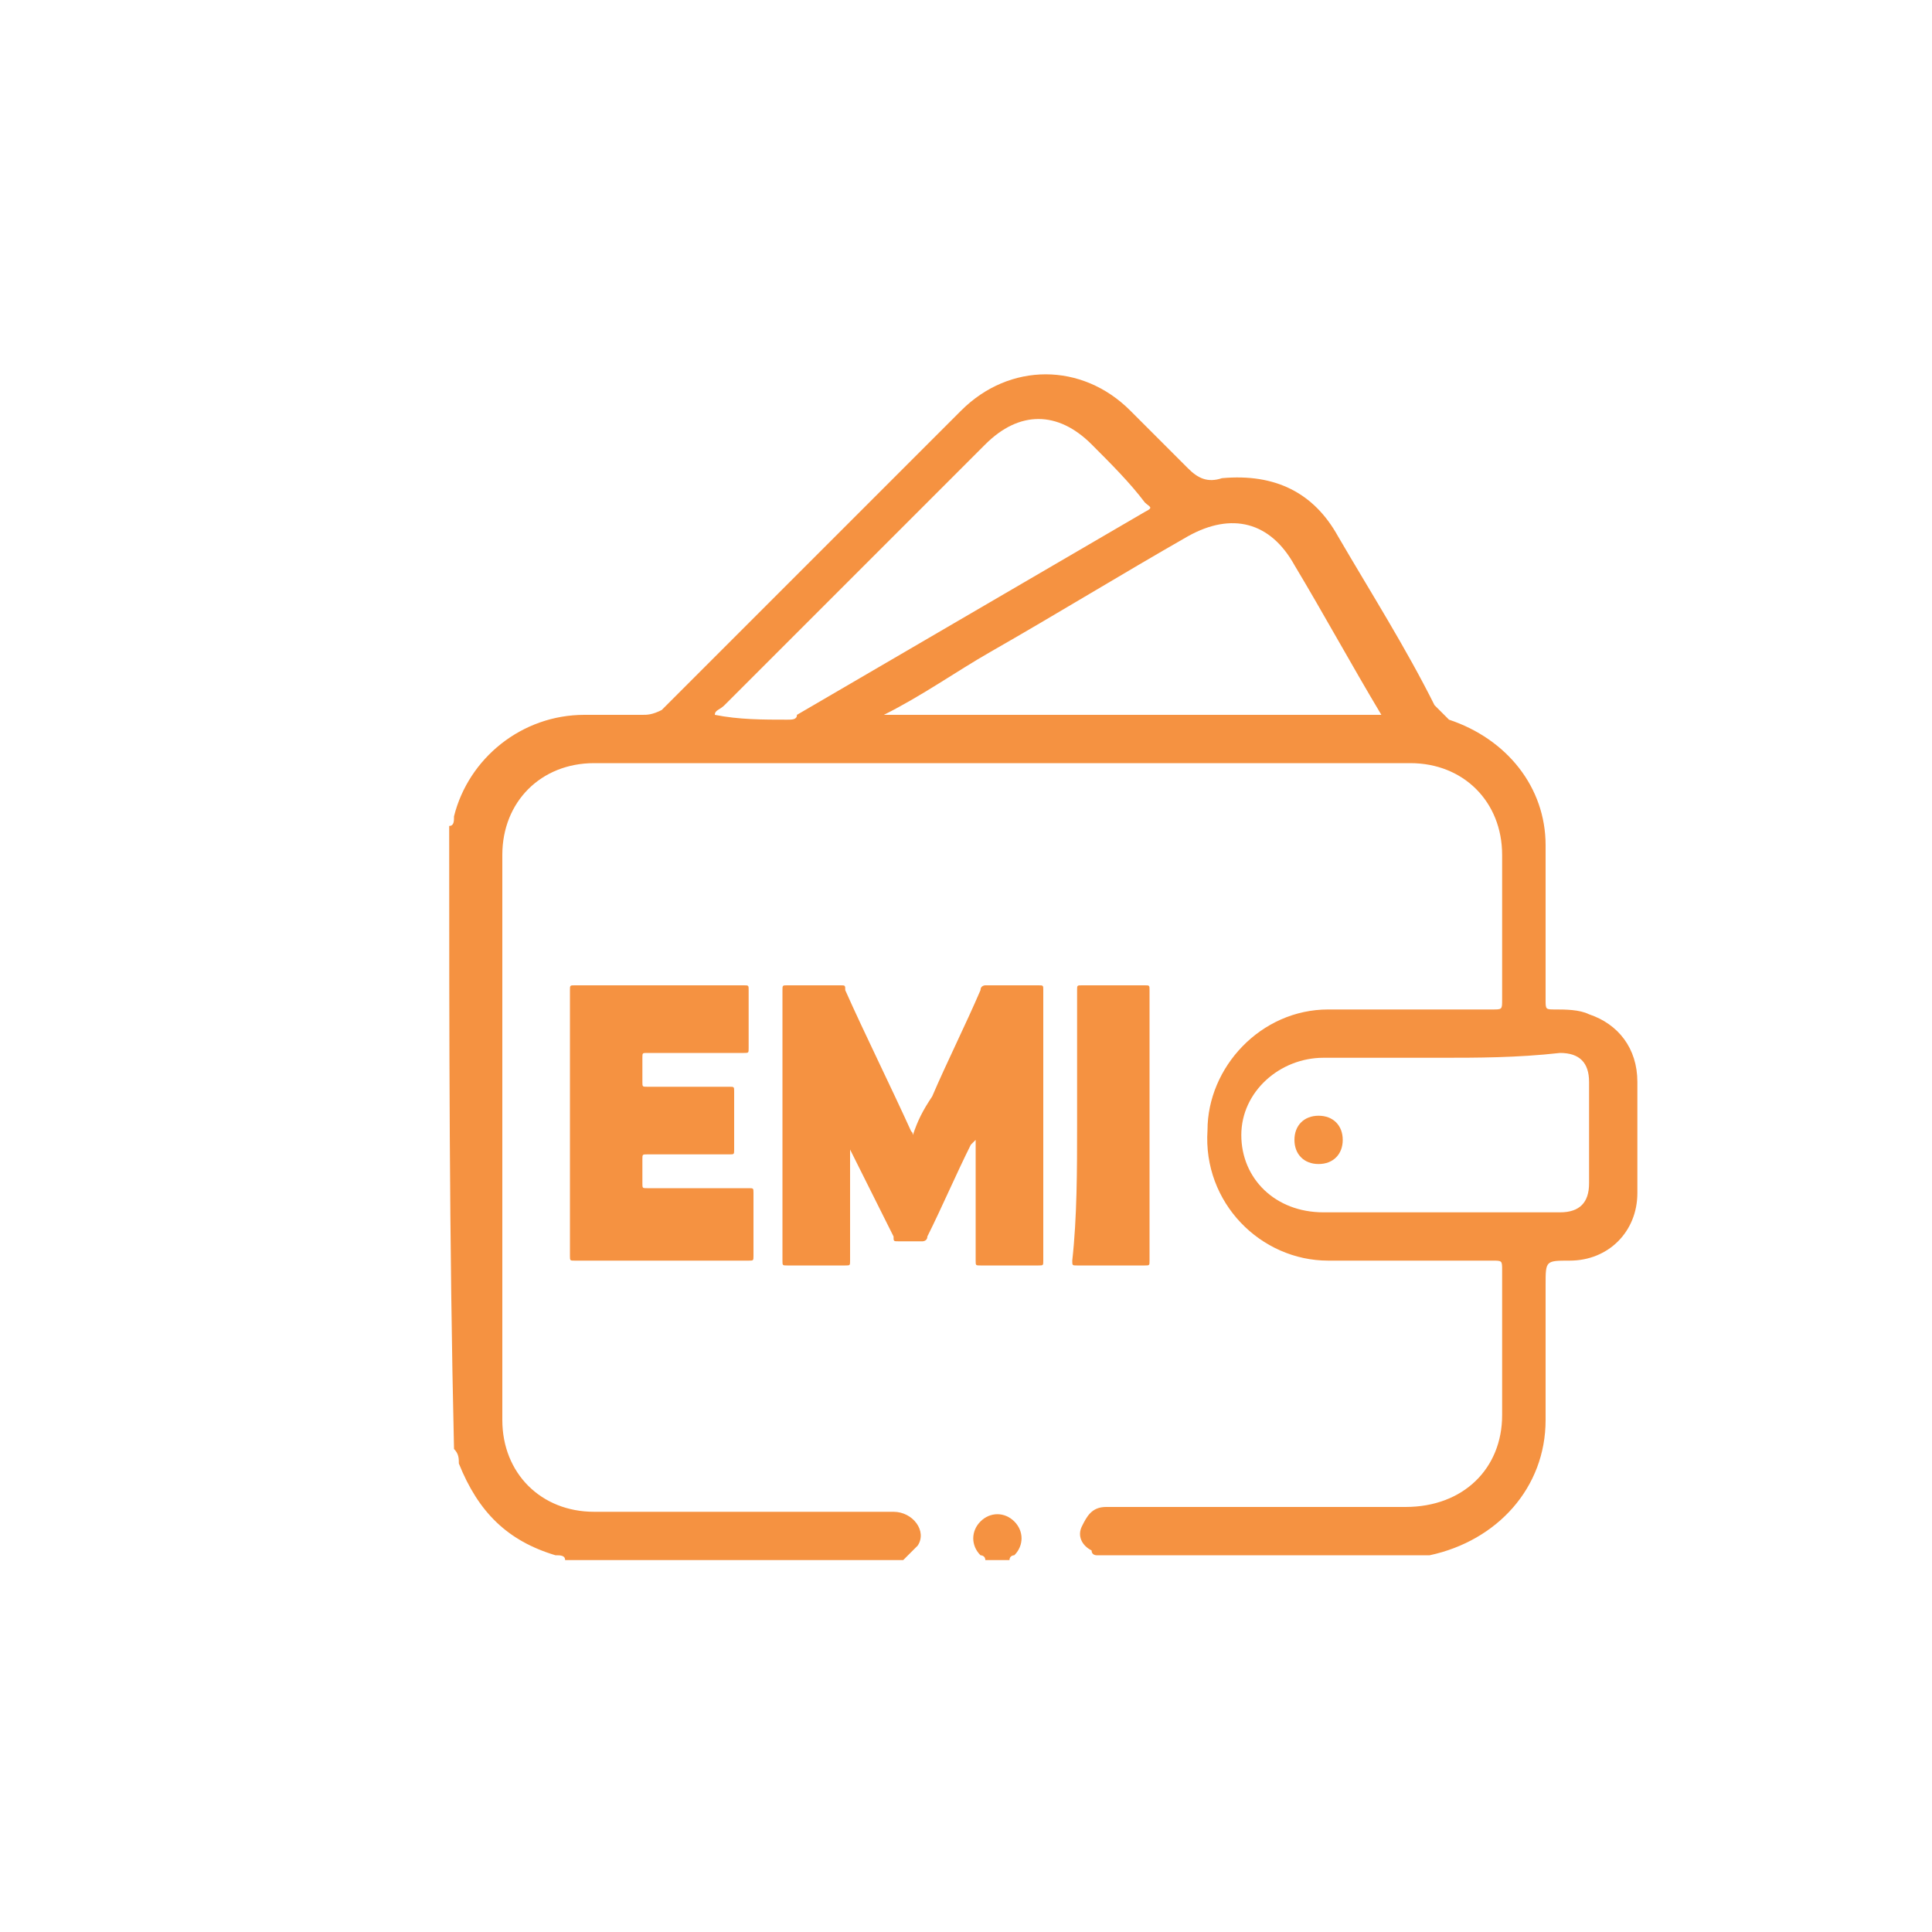 <?xml version="1.0" encoding="utf-8"?>
<!-- Generator: Adobe Illustrator 27.8.1, SVG Export Plug-In . SVG Version: 6.00 Build 0)  -->
<svg version="1.1" id="Layer_1" xmlns="http://www.w3.org/2000/svg" xmlns:xlink="http://www.w3.org/1999/xlink" x="0px" y="0px"
	 viewBox="0 0 40 40" style="enable-background:new 0 0 40 40;" xml:space="preserve">
<style type="text/css">
	.st0{fill:#FDFDFD;}
	.st1{fill:#F59241;}
	.st2{fill:#FEFEFE;}
	.st3{fill:#030303;}
</style>
<g>
	<path class="st1" d="M18.9,23.5c0.1-0.3,0.2-0.5,0.4-0.8c0.3-0.7,0.7-1.5,1-2.2c0-0.1,0.1-0.1,0.1-0.1c0.4,0,0.7,0,1.1,0
		c0.1,0,0.1,0,0.1,0.1c0,0,0,0,0,0c0,1.1,0,2.2,0,3.3c0,0.8,0,1.5,0,2.3c0,0.1,0,0.1-0.1,0.1c-0.4,0-0.8,0-1.2,0
		c-0.1,0-0.1,0-0.1-0.1c0-0.8,0-1.6,0-2.4c0,0,0-0.1,0-0.1c0,0,0,0-0.1,0.1c-0.3,0.6-0.6,1.3-0.9,1.9c0,0.1-0.1,0.1-0.1,0.1
		c-0.2,0-0.3,0-0.5,0c-0.1,0-0.1,0-0.1-0.1c-0.3-0.6-0.6-1.2-0.9-1.8c0,0,0-0.1,0-0.1c0,0,0,0.1,0,0.1c0,0.8,0,1.5,0,2.3
		c0,0.1,0,0.1-0.1,0.1c-0.4,0-0.8,0-1.2,0c-0.1,0-0.1,0-0.1-0.1c0-1.9,0-3.8,0-5.6c0-0.1,0-0.1,0.1-0.1c0.4,0,0.7,0,1.1,0
		c0.1,0,0.1,0,0.1,0.1C17.9,21.4,18.4,22.4,18.9,23.5C18.8,23.4,18.9,23.4,18.9,23.5z"/>
	<path class="st1" d="M11.8,23.3c0-0.9,0-1.9,0-2.8c0-0.1,0-0.1,0.1-0.1c1.2,0,2.3,0,3.5,0c0.1,0,0.1,0,0.1,0.1c0,0.4,0,0.8,0,1.2
		c0,0.1,0,0.1-0.1,0.1c-0.7,0-1.3,0-2,0c-0.1,0-0.1,0-0.1,0.1c0,0.2,0,0.3,0,0.5c0,0.1,0,0.1,0.1,0.1c0.6,0,1.2,0,1.7,0
		c0.1,0,0.1,0,0.1,0.1c0,0.4,0,0.8,0,1.2c0,0.1,0,0.1-0.1,0.1c-0.6,0-1.1,0-1.7,0c-0.1,0-0.1,0-0.1,0.1c0,0.2,0,0.3,0,0.5
		c0,0.1,0,0.1,0.1,0.1c0.7,0,1.4,0,2,0c0,0,0,0,0.1,0c0.1,0,0.1,0,0.1,0.1c0,0.4,0,0.9,0,1.3c0,0.1,0,0.1-0.1,0.1
		c-1.2,0-2.4,0-3.6,0c-0.1,0-0.1,0-0.1-0.1C11.8,25.2,11.8,24.2,11.8,23.3z"/>
	<path class="st1" d="M22.3,23.3c0-0.9,0-1.9,0-2.8c0-0.1,0-0.1,0.1-0.1c0.4,0,0.9,0,1.3,0c0.1,0,0.1,0,0.1,0.1c0,1.9,0,3.8,0,5.6
		c0,0.1,0,0.1-0.1,0.1c-0.5,0-0.9,0-1.4,0c-0.1,0-0.1,0-0.1-0.1C22.3,25.2,22.3,24.2,22.3,23.3z"/>
	<g>
		<path class="st1" d="M9.3,17.1c0.1,0,0.1-0.1,0.1-0.2c0.3-1.2,1.4-2.1,2.7-2.1c0.4,0,0.8,0,1.2,0c0.1,0,0.2,0,0.4-0.1
			c2.1-2.1,4.1-4.1,6.2-6.2c1-1,2.5-1,3.5,0c0.4,0.4,0.8,0.8,1.2,1.2c0.2,0.2,0.4,0.3,0.7,0.2c1.1-0.1,1.9,0.3,2.4,1.2
			c0.7,1.2,1.4,2.3,2,3.5c0.1,0.1,0.2,0.2,0.3,0.3c1.2,0.4,2,1.4,2,2.6c0,1.1,0,2.1,0,3.2c0,0.2,0,0.2,0.2,0.2c0.2,0,0.5,0,0.7,0.1
			c0.6,0.2,1,0.7,1,1.4c0,0.8,0,1.5,0,2.3c0,0.8-0.6,1.4-1.4,1.4c-0.5,0-0.5,0-0.5,0.5c0,0.9,0,1.9,0,2.8c0,1.4-1,2.5-2.4,2.8
			c0,0,0,0,0,0c-2.3,0-4.6,0-6.9,0c0,0-0.1,0-0.1-0.1c-0.2-0.1-0.3-0.3-0.2-0.5c0.1-0.2,0.2-0.4,0.5-0.4c0.5,0,1,0,1.5,0
			c1.6,0,3.1,0,4.7,0c1.2,0,2-0.8,2-1.9c0-1,0-2,0-3c0-0.2,0-0.2-0.2-0.2c-1.1,0-2.3,0-3.4,0c-1.4,0-2.6-1.2-2.5-2.7
			c0-1.3,1.1-2.5,2.5-2.5c1.1,0,2.3,0,3.4,0c0.2,0,0.2,0,0.2-0.2c0-1,0-2,0-3c0-1.1-0.8-1.9-1.9-1.9c-5.6,0-11.3,0-16.9,0
			c-1.1,0-1.9,0.8-1.9,1.9c0,3.9,0,7.8,0,11.7c0,1.1,0.8,1.9,1.9,1.9c2.1,0,4.1,0,6.2,0c0.4,0,0.7,0.4,0.5,0.7
			c-0.1,0.1-0.2,0.2-0.3,0.3c-2.3,0-4.7,0-7,0c0-0.1-0.1-0.1-0.2-0.1c-1-0.3-1.6-0.9-2-1.9c0-0.1,0-0.2-0.1-0.3
			C9.3,25.7,9.3,21.4,9.3,17.1z M18.3,14.8c3.4,0,6.9,0,10.3,0c-0.6-1-1.2-2.1-1.8-3.1c-0.5-0.9-1.3-1.1-2.2-0.6
			c-1.4,0.8-2.7,1.6-4.1,2.4C19.8,13.9,19.1,14.4,18.3,14.8z M29.8,21.9c-0.8,0-1.6,0-2.4,0c-0.9,0-1.7,0.7-1.7,1.6
			c0,0.9,0.7,1.6,1.7,1.6c1.6,0,3.3,0,4.9,0c0.4,0,0.6-0.2,0.6-0.6c0-0.7,0-1.4,0-2.1c0-0.4-0.2-0.6-0.6-0.6
			C31.4,21.9,30.6,21.9,29.8,21.9z M14.8,14.8C14.8,14.8,14.8,14.8,14.8,14.8c0.5,0.1,1,0.1,1.5,0.1c0.1,0,0.2,0,0.2-0.1
			c2.4-1.4,4.8-2.8,7.2-4.2c0.2-0.1,0.1-0.1,0-0.2C23.4,10,23,9.6,22.6,9.2c-0.7-0.7-1.5-0.7-2.2,0c-1.8,1.8-3.6,3.6-5.4,5.4
			C14.9,14.7,14.8,14.7,14.8,14.8z"/>
		<path class="st1" d="M20.4,32.3c0-0.1-0.1-0.1-0.1-0.1c-0.2-0.2-0.2-0.5,0-0.7c0.2-0.2,0.5-0.2,0.7,0c0.2,0.2,0.2,0.5,0,0.7
			c0,0-0.1,0-0.1,0.1C20.6,32.3,20.5,32.3,20.4,32.3z"/>
		<path class="st1" d="M27.8,23.6c0,0.3-0.2,0.5-0.5,0.5c-0.3,0-0.5-0.2-0.5-0.5c0-0.3,0.2-0.5,0.5-0.5
			C27.6,23.1,27.8,23.3,27.8,23.6z"/>
	</g>
</g>
</svg>
